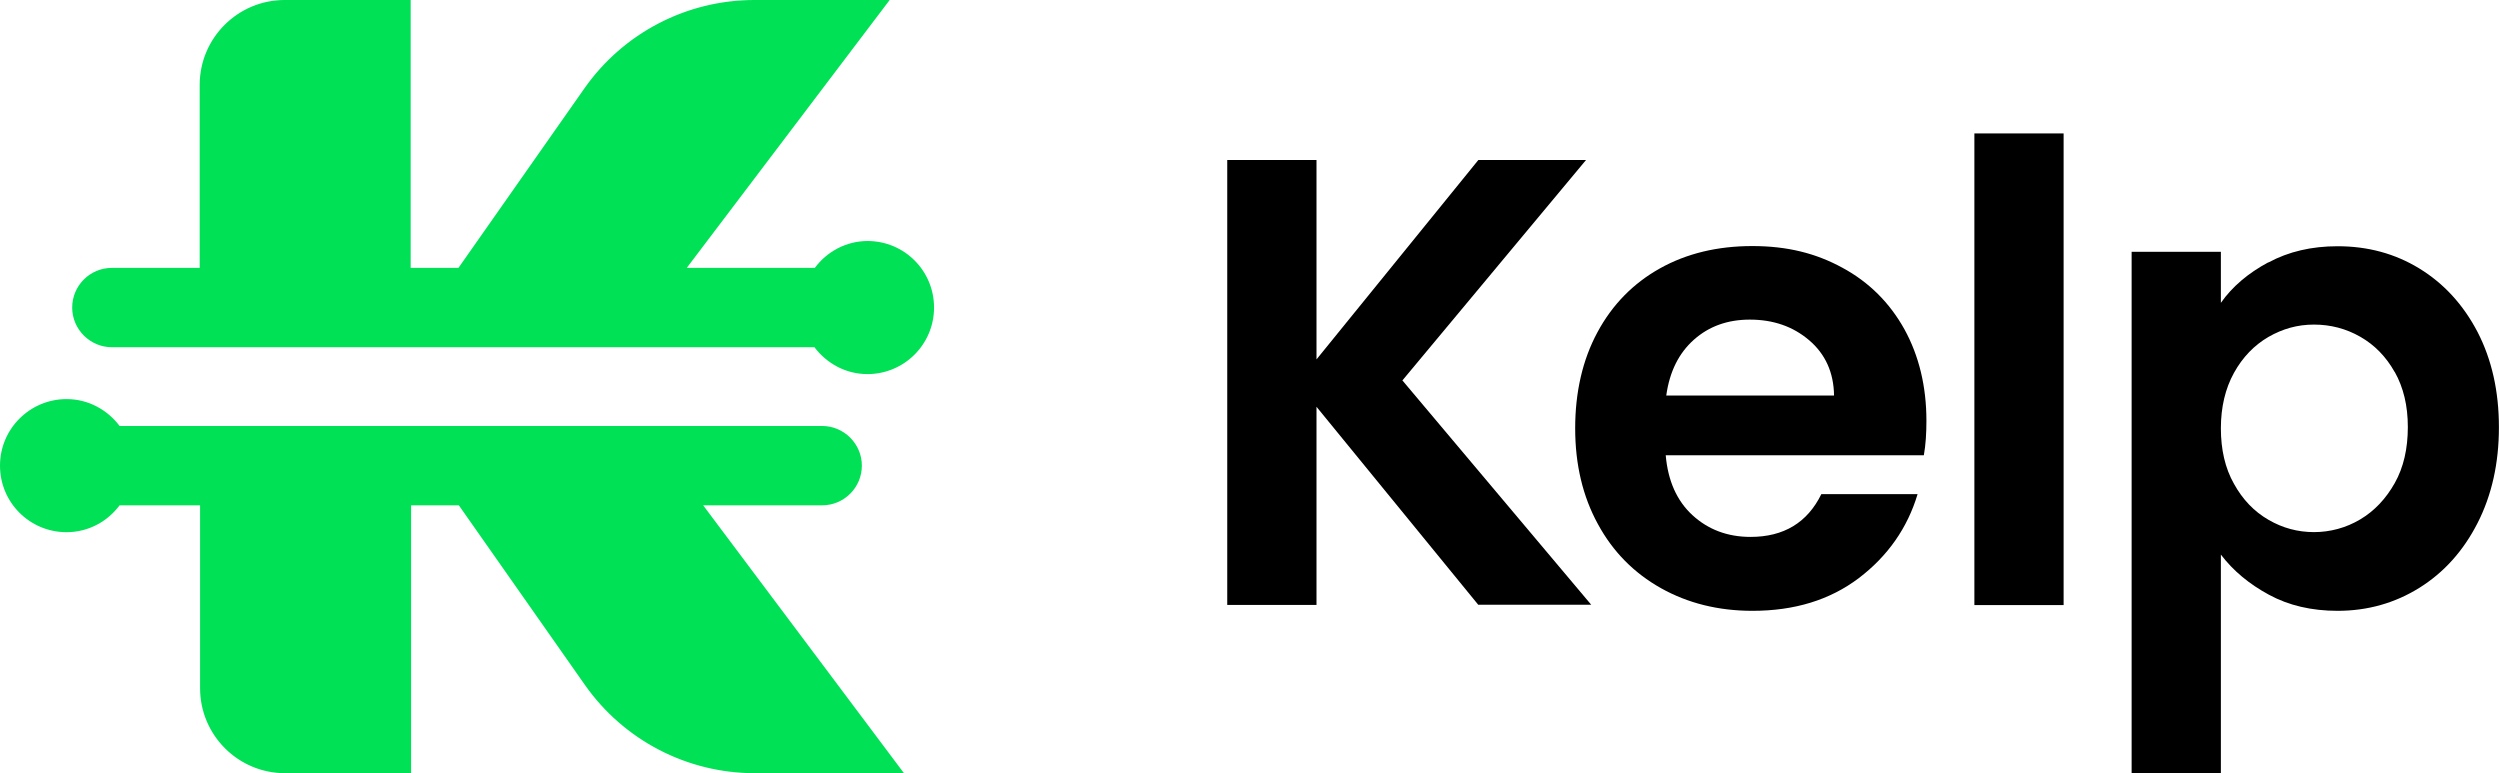 <svg width="97" height="30" viewBox="0 0 97 30" fill="none" xmlns="http://www.w3.org/2000/svg">
<g clip-path="url(#clip0_9469_26887)">
<path d="M33.672 9.351C32.826 9.351 32.082 9.766 31.615 10.394H26.646L34.519 0H29.273C26.646 0 24.187 1.276 22.676 3.428L17.788 10.394H15.934V0H11.046C9.229 0 7.748 1.473 7.748 3.297V10.394H4.34C3.487 10.394 2.801 11.087 2.801 11.933C2.801 12.779 3.494 13.472 4.34 13.472H31.6C32.074 14.099 32.811 14.515 33.658 14.515C35.081 14.515 36.241 13.362 36.241 11.933C36.241 10.503 35.088 9.351 33.658 9.351H33.672Z" fill="#00E156"/>
<path d="M31.9 19.606C32.754 19.606 33.44 18.913 33.44 18.067C33.44 17.221 32.747 16.528 31.9 16.528H4.641C4.166 15.901 3.429 15.485 2.583 15.485C1.16 15.485 0 16.638 0 18.067C0 19.497 1.153 20.649 2.583 20.649C3.429 20.649 4.174 20.234 4.641 19.606H7.763V26.703C7.763 28.519 9.237 30 11.062 30H15.95V19.606H17.803L22.692 26.572C24.203 28.724 26.661 30 29.288 30H35.074L27.282 19.606H31.915H31.9Z" fill="#00E156"/>
<path d="M57.361 23.471L51.08 15.783V23.471H47.617V6.207H51.08V13.945L57.361 6.207H61.539L54.413 14.76L61.739 23.464H57.361V23.471Z" fill="black"/>
<path d="M74.653 17.664H64.63C64.716 18.651 65.059 19.43 65.667 19.988C66.275 20.546 67.026 20.832 67.921 20.832C69.208 20.832 70.124 20.281 70.668 19.173H74.402C74.008 20.489 73.243 21.576 72.127 22.427C71.004 23.278 69.63 23.7 67.992 23.7C66.676 23.7 65.488 23.406 64.444 22.82C63.399 22.234 62.577 21.404 61.997 20.331C61.41 19.259 61.117 18.021 61.117 16.62C61.117 15.218 61.403 13.96 61.983 12.887C62.562 11.814 63.371 10.992 64.408 10.412C65.445 9.833 66.64 9.547 67.992 9.547C69.344 9.547 70.46 9.826 71.49 10.391C72.521 10.949 73.322 11.75 73.894 12.78C74.459 13.809 74.745 14.996 74.745 16.327C74.745 16.82 74.717 17.263 74.645 17.664H74.653ZM71.161 15.34C71.147 14.453 70.825 13.738 70.195 13.201C69.566 12.665 68.801 12.401 67.892 12.401C67.034 12.401 66.311 12.658 65.724 13.18C65.138 13.702 64.78 14.417 64.651 15.347H71.154L71.161 15.34Z" fill="black"/>
<path d="M80.068 5.177V23.477H76.606V5.177H80.068Z" fill="black"/>
<path d="M88.015 10.184C88.795 9.762 89.689 9.554 90.698 9.554C91.871 9.554 92.93 9.84 93.874 10.419C94.819 10.999 95.57 11.814 96.128 12.88C96.679 13.945 96.958 15.175 96.958 16.577C96.958 17.979 96.679 19.216 96.128 20.296C95.577 21.375 94.826 22.212 93.874 22.806C92.923 23.399 91.864 23.7 90.698 23.7C89.689 23.7 88.802 23.492 88.037 23.077C87.271 22.663 86.649 22.148 86.17 21.518V30H82.707V9.769H86.17V11.75C86.613 11.12 87.228 10.598 88.015 10.176V10.184ZM92.916 14.439C92.58 13.838 92.129 13.38 91.578 13.066C91.027 12.751 90.426 12.594 89.782 12.594C89.138 12.594 88.566 12.758 88.015 13.073C87.464 13.395 87.014 13.859 86.678 14.467C86.342 15.075 86.17 15.797 86.17 16.62C86.17 17.442 86.334 18.165 86.678 18.772C87.014 19.38 87.457 19.845 88.015 20.167C88.566 20.489 89.16 20.646 89.782 20.646C90.405 20.646 91.027 20.482 91.578 20.152C92.129 19.824 92.573 19.352 92.916 18.744C93.259 18.136 93.424 17.406 93.424 16.57C93.424 15.733 93.252 15.032 92.916 14.431V14.439Z" fill="black"/>
</g>
<defs>
<clipPath id="clip0_9469_26887">
<rect width="97" height="30" fill="white"/>
</clipPath>
</defs>
</svg>
